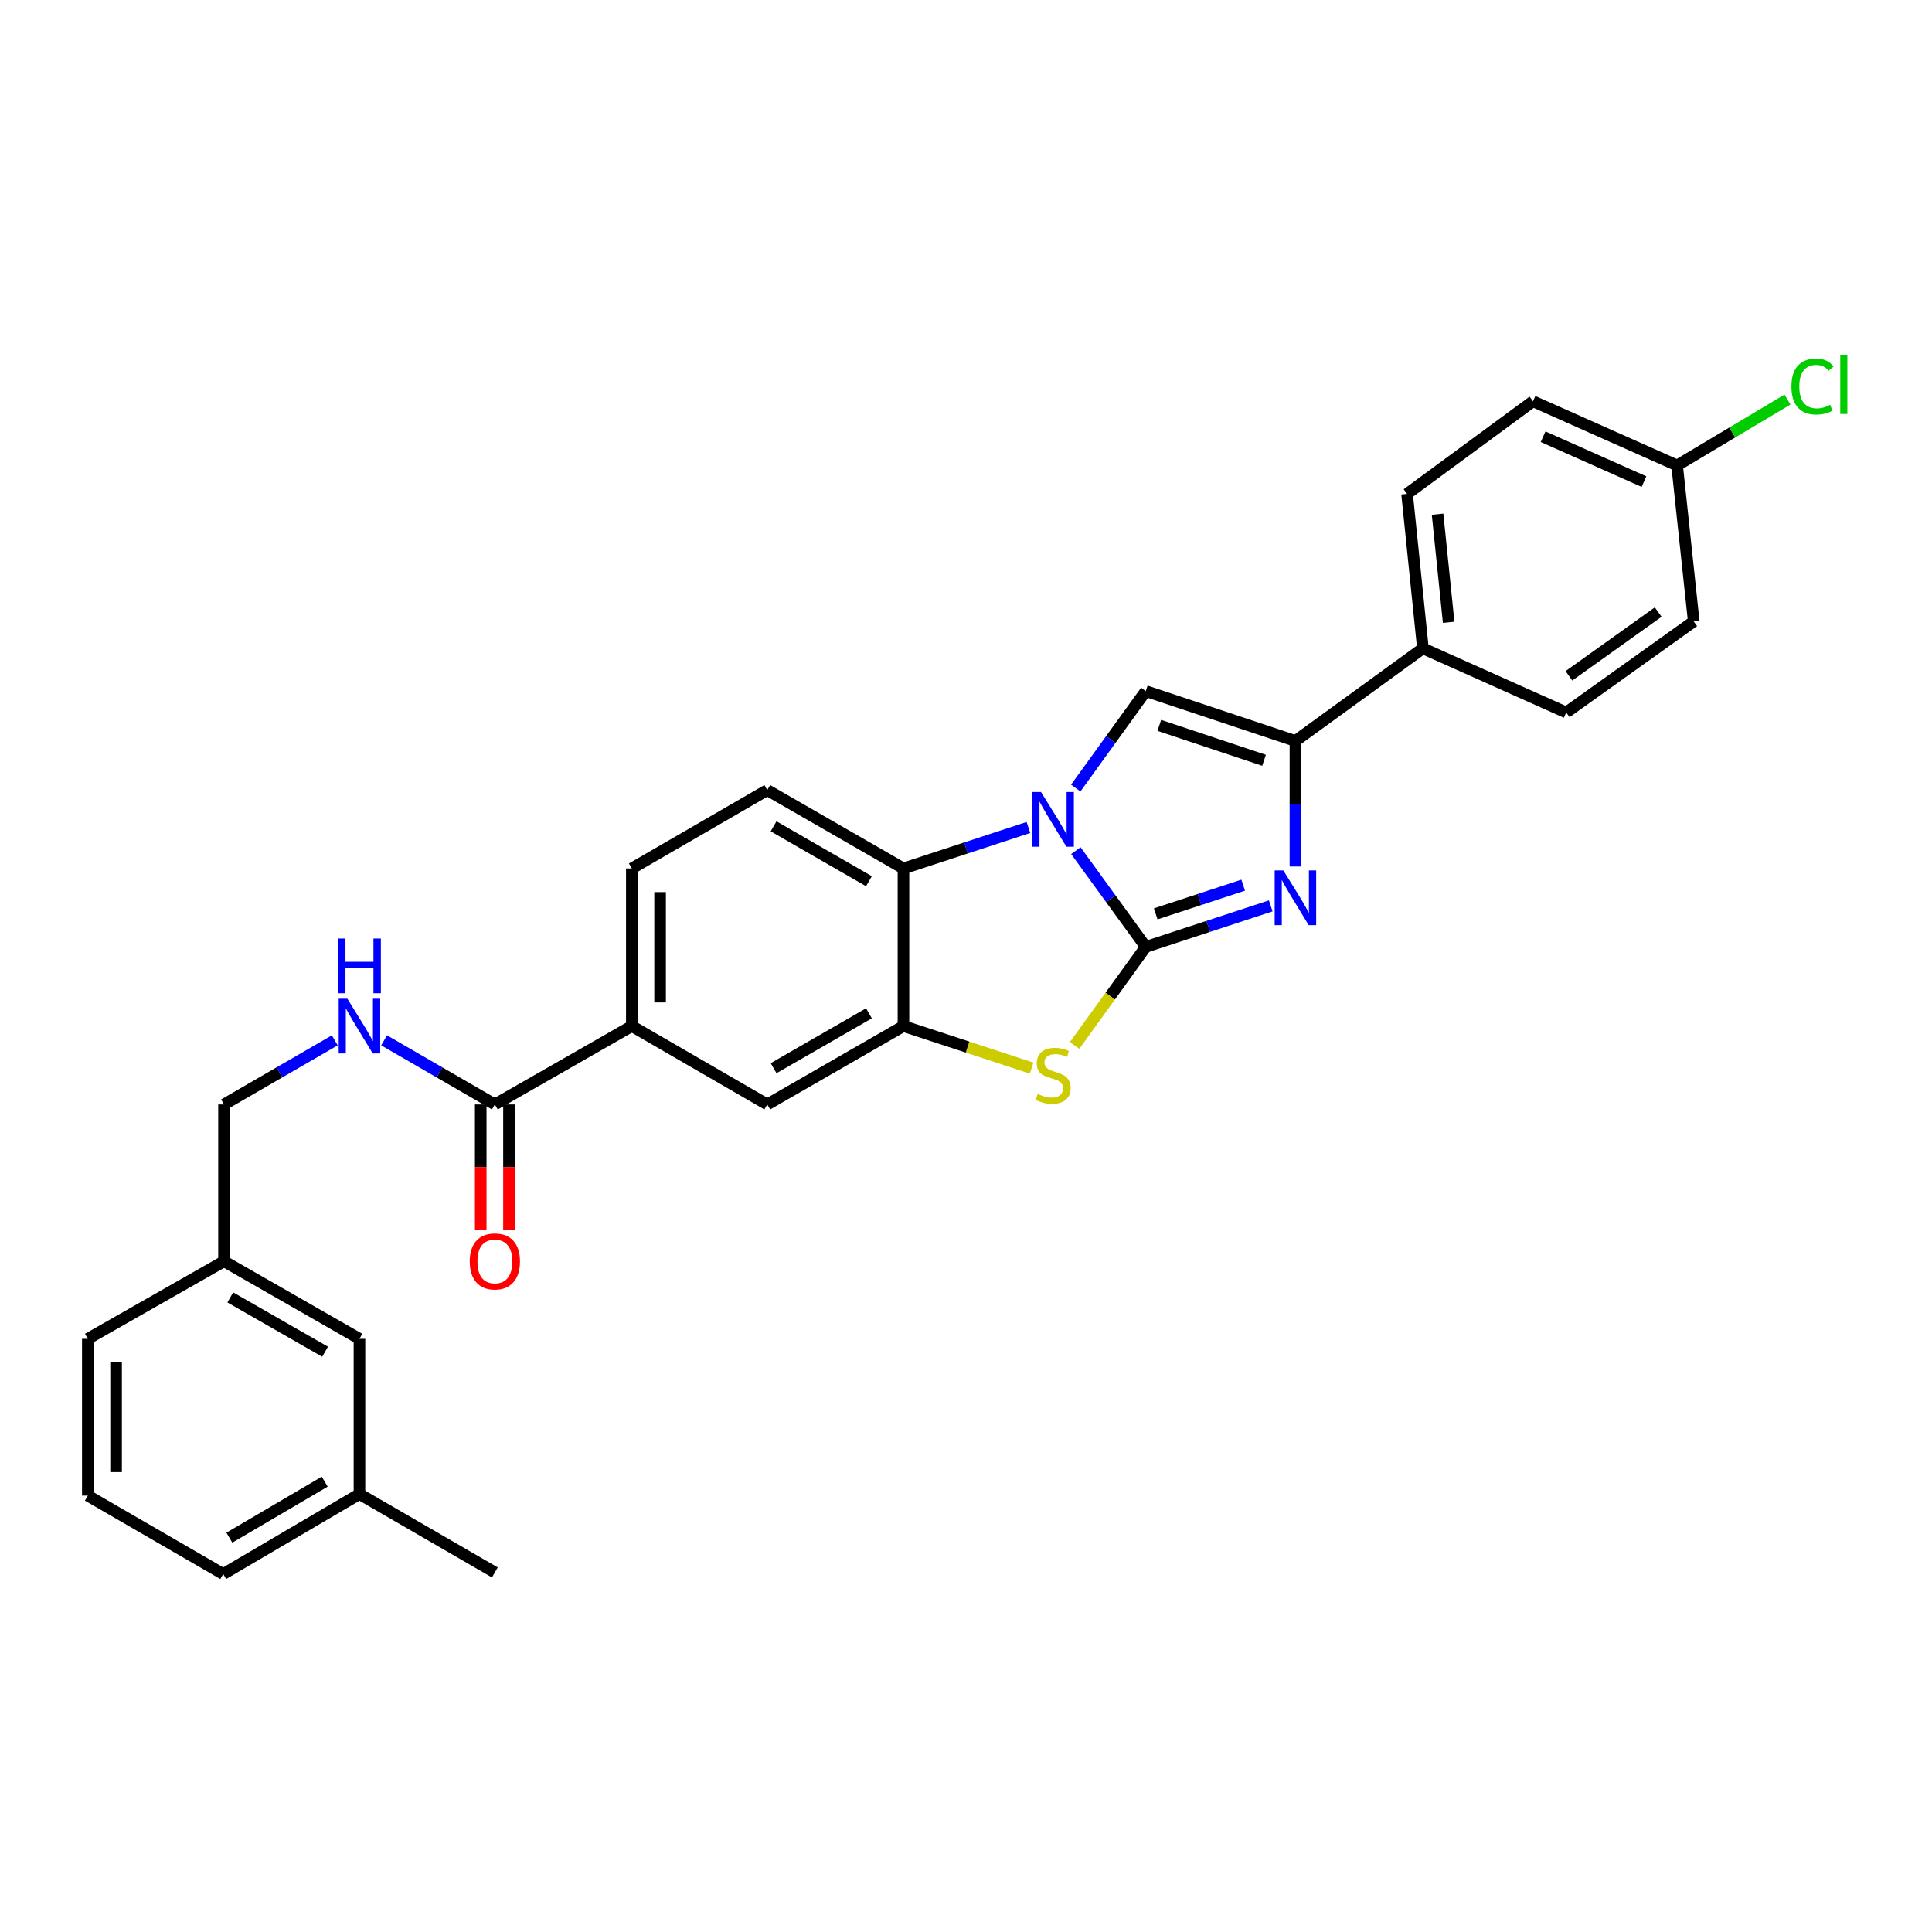 <?xml version='1.0' encoding='iso-8859-1'?>
<svg version='1.1' baseProfile='full'
              xmlns='http://www.w3.org/2000/svg'
                      xmlns:rdkit='http://www.rdkit.org/xml'
                      xmlns:xlink='http://www.w3.org/1999/xlink'
                  xml:space='preserve'
width='1000px' height='1000px' viewBox='0 0 1000 1000'>
<!-- END OF HEADER -->
<rect style='opacity:1.0;fill:#FFFFFF;stroke:none' width='1000' height='1000' x='0' y='0'> </rect>
<path class='bond-0' d='M 593.055,490.106 L 574.961,465.204' style='fill:none;fill-rule:evenodd;stroke:#000000;stroke-width:6px;stroke-linecap:butt;stroke-linejoin:miter;stroke-opacity:1' />
<path class='bond-0' d='M 574.961,465.204 L 556.866,440.302' style='fill:none;fill-rule:evenodd;stroke:#0000FF;stroke-width:6px;stroke-linecap:butt;stroke-linejoin:miter;stroke-opacity:1' />
<path class='bond-1' d='M 593.055,490.106 L 625.394,479.495' style='fill:none;fill-rule:evenodd;stroke:#000000;stroke-width:6px;stroke-linecap:butt;stroke-linejoin:miter;stroke-opacity:1' />
<path class='bond-1' d='M 625.394,479.495 L 657.733,468.884' style='fill:none;fill-rule:evenodd;stroke:#0000FF;stroke-width:6px;stroke-linecap:butt;stroke-linejoin:miter;stroke-opacity:1' />
<path class='bond-1' d='M 598.196,473.023 L 620.833,465.595' style='fill:none;fill-rule:evenodd;stroke:#000000;stroke-width:6px;stroke-linecap:butt;stroke-linejoin:miter;stroke-opacity:1' />
<path class='bond-1' d='M 620.833,465.595 L 643.47,458.167' style='fill:none;fill-rule:evenodd;stroke:#0000FF;stroke-width:6px;stroke-linecap:butt;stroke-linejoin:miter;stroke-opacity:1' />
<path class='bond-2' d='M 593.055,490.106 L 574.639,515.601' style='fill:none;fill-rule:evenodd;stroke:#000000;stroke-width:6px;stroke-linecap:butt;stroke-linejoin:miter;stroke-opacity:1' />
<path class='bond-2' d='M 574.639,515.601 L 556.222,541.096' style='fill:none;fill-rule:evenodd;stroke:#CCCC00;stroke-width:6px;stroke-linecap:butt;stroke-linejoin:miter;stroke-opacity:1' />
<path class='bond-3' d='M 556.803,407.895 L 574.929,382.802' style='fill:none;fill-rule:evenodd;stroke:#0000FF;stroke-width:6px;stroke-linecap:butt;stroke-linejoin:miter;stroke-opacity:1' />
<path class='bond-3' d='M 574.929,382.802 L 593.055,357.709' style='fill:none;fill-rule:evenodd;stroke:#000000;stroke-width:6px;stroke-linecap:butt;stroke-linejoin:miter;stroke-opacity:1' />
<path class='bond-6' d='M 532.317,428.295 L 499.974,438.906' style='fill:none;fill-rule:evenodd;stroke:#0000FF;stroke-width:6px;stroke-linecap:butt;stroke-linejoin:miter;stroke-opacity:1' />
<path class='bond-6' d='M 499.974,438.906 L 467.631,449.517' style='fill:none;fill-rule:evenodd;stroke:#000000;stroke-width:6px;stroke-linecap:butt;stroke-linejoin:miter;stroke-opacity:1' />
<path class='bond-4' d='M 670.511,448.502 L 670.511,416.012' style='fill:none;fill-rule:evenodd;stroke:#0000FF;stroke-width:6px;stroke-linecap:butt;stroke-linejoin:miter;stroke-opacity:1' />
<path class='bond-4' d='M 670.511,416.012 L 670.511,383.522' style='fill:none;fill-rule:evenodd;stroke:#000000;stroke-width:6px;stroke-linecap:butt;stroke-linejoin:miter;stroke-opacity:1' />
<path class='bond-5' d='M 533.977,552.852 L 500.804,541.969' style='fill:none;fill-rule:evenodd;stroke:#CCCC00;stroke-width:6px;stroke-linecap:butt;stroke-linejoin:miter;stroke-opacity:1' />
<path class='bond-5' d='M 500.804,541.969 L 467.631,531.085' style='fill:none;fill-rule:evenodd;stroke:#000000;stroke-width:6px;stroke-linecap:butt;stroke-linejoin:miter;stroke-opacity:1' />
<path class='bond-29' d='M 593.055,357.709 L 670.511,383.522' style='fill:none;fill-rule:evenodd;stroke:#000000;stroke-width:6px;stroke-linecap:butt;stroke-linejoin:miter;stroke-opacity:1' />
<path class='bond-29' d='M 600.048,375.46 L 654.267,393.529' style='fill:none;fill-rule:evenodd;stroke:#000000;stroke-width:6px;stroke-linecap:butt;stroke-linejoin:miter;stroke-opacity:1' />
<path class='bond-12' d='M 670.511,383.522 L 736.498,335.586' style='fill:none;fill-rule:evenodd;stroke:#000000;stroke-width:6px;stroke-linecap:butt;stroke-linejoin:miter;stroke-opacity:1' />
<path class='bond-9' d='M 467.631,531.085 L 397.133,571.658' style='fill:none;fill-rule:evenodd;stroke:#000000;stroke-width:6px;stroke-linecap:butt;stroke-linejoin:miter;stroke-opacity:1' />
<path class='bond-9' d='M 449.759,524.492 L 400.411,552.892' style='fill:none;fill-rule:evenodd;stroke:#000000;stroke-width:6px;stroke-linecap:butt;stroke-linejoin:miter;stroke-opacity:1' />
<path class='bond-30' d='M 467.631,531.085 L 467.631,449.517' style='fill:none;fill-rule:evenodd;stroke:#000000;stroke-width:6px;stroke-linecap:butt;stroke-linejoin:miter;stroke-opacity:1' />
<path class='bond-10' d='M 467.631,449.517 L 397.133,408.937' style='fill:none;fill-rule:evenodd;stroke:#000000;stroke-width:6px;stroke-linecap:butt;stroke-linejoin:miter;stroke-opacity:1' />
<path class='bond-10' d='M 449.758,456.109 L 400.409,427.703' style='fill:none;fill-rule:evenodd;stroke:#000000;stroke-width:6px;stroke-linecap:butt;stroke-linejoin:miter;stroke-opacity:1' />
<path class='bond-7' d='M 256.137,571.658 L 327.033,531.085' style='fill:none;fill-rule:evenodd;stroke:#000000;stroke-width:6px;stroke-linecap:butt;stroke-linejoin:miter;stroke-opacity:1' />
<path class='bond-11' d='M 256.137,571.658 L 227.477,555.066' style='fill:none;fill-rule:evenodd;stroke:#000000;stroke-width:6px;stroke-linecap:butt;stroke-linejoin:miter;stroke-opacity:1' />
<path class='bond-11' d='M 227.477,555.066 L 198.817,538.475' style='fill:none;fill-rule:evenodd;stroke:#0000FF;stroke-width:6px;stroke-linecap:butt;stroke-linejoin:miter;stroke-opacity:1' />
<path class='bond-14' d='M 248.822,571.658 L 248.822,604.068' style='fill:none;fill-rule:evenodd;stroke:#000000;stroke-width:6px;stroke-linecap:butt;stroke-linejoin:miter;stroke-opacity:1' />
<path class='bond-14' d='M 248.822,604.068 L 248.822,636.478' style='fill:none;fill-rule:evenodd;stroke:#FF0000;stroke-width:6px;stroke-linecap:butt;stroke-linejoin:miter;stroke-opacity:1' />
<path class='bond-14' d='M 263.451,571.658 L 263.451,604.068' style='fill:none;fill-rule:evenodd;stroke:#000000;stroke-width:6px;stroke-linecap:butt;stroke-linejoin:miter;stroke-opacity:1' />
<path class='bond-14' d='M 263.451,604.068 L 263.451,636.478' style='fill:none;fill-rule:evenodd;stroke:#FF0000;stroke-width:6px;stroke-linecap:butt;stroke-linejoin:miter;stroke-opacity:1' />
<path class='bond-8' d='M 327.033,531.085 L 397.133,571.658' style='fill:none;fill-rule:evenodd;stroke:#000000;stroke-width:6px;stroke-linecap:butt;stroke-linejoin:miter;stroke-opacity:1' />
<path class='bond-31' d='M 327.033,531.085 L 327.033,449.517' style='fill:none;fill-rule:evenodd;stroke:#000000;stroke-width:6px;stroke-linecap:butt;stroke-linejoin:miter;stroke-opacity:1' />
<path class='bond-31' d='M 341.663,518.85 L 341.663,461.753' style='fill:none;fill-rule:evenodd;stroke:#000000;stroke-width:6px;stroke-linecap:butt;stroke-linejoin:miter;stroke-opacity:1' />
<path class='bond-13' d='M 397.133,408.937 L 327.033,449.517' style='fill:none;fill-rule:evenodd;stroke:#000000;stroke-width:6px;stroke-linecap:butt;stroke-linejoin:miter;stroke-opacity:1' />
<path class='bond-17' d='M 173.288,538.473 L 144.62,555.066' style='fill:none;fill-rule:evenodd;stroke:#0000FF;stroke-width:6px;stroke-linecap:butt;stroke-linejoin:miter;stroke-opacity:1' />
<path class='bond-17' d='M 144.62,555.066 L 115.953,571.658' style='fill:none;fill-rule:evenodd;stroke:#000000;stroke-width:6px;stroke-linecap:butt;stroke-linejoin:miter;stroke-opacity:1' />
<path class='bond-15' d='M 736.498,335.586 L 728.298,255.651' style='fill:none;fill-rule:evenodd;stroke:#000000;stroke-width:6px;stroke-linecap:butt;stroke-linejoin:miter;stroke-opacity:1' />
<path class='bond-15' d='M 749.821,322.102 L 744.081,266.148' style='fill:none;fill-rule:evenodd;stroke:#000000;stroke-width:6px;stroke-linecap:butt;stroke-linejoin:miter;stroke-opacity:1' />
<path class='bond-16' d='M 736.498,335.586 L 810.67,368.778' style='fill:none;fill-rule:evenodd;stroke:#000000;stroke-width:6px;stroke-linecap:butt;stroke-linejoin:miter;stroke-opacity:1' />
<path class='bond-21' d='M 728.298,255.651 L 793.472,207.707' style='fill:none;fill-rule:evenodd;stroke:#000000;stroke-width:6px;stroke-linecap:butt;stroke-linejoin:miter;stroke-opacity:1' />
<path class='bond-22' d='M 810.67,368.778 L 876.674,321.639' style='fill:none;fill-rule:evenodd;stroke:#000000;stroke-width:6px;stroke-linecap:butt;stroke-linejoin:miter;stroke-opacity:1' />
<path class='bond-22' d='M 812.068,349.802 L 858.271,316.805' style='fill:none;fill-rule:evenodd;stroke:#000000;stroke-width:6px;stroke-linecap:butt;stroke-linejoin:miter;stroke-opacity:1' />
<path class='bond-20' d='M 115.953,571.658 L 115.953,652.828' style='fill:none;fill-rule:evenodd;stroke:#000000;stroke-width:6px;stroke-linecap:butt;stroke-linejoin:miter;stroke-opacity:1' />
<path class='bond-18' d='M 868.059,240.908 L 876.674,321.639' style='fill:none;fill-rule:evenodd;stroke:#000000;stroke-width:6px;stroke-linecap:butt;stroke-linejoin:miter;stroke-opacity:1' />
<path class='bond-23' d='M 868.059,240.908 L 896.624,223.863' style='fill:none;fill-rule:evenodd;stroke:#000000;stroke-width:6px;stroke-linecap:butt;stroke-linejoin:miter;stroke-opacity:1' />
<path class='bond-23' d='M 896.624,223.863 L 925.19,206.817' style='fill:none;fill-rule:evenodd;stroke:#00CC00;stroke-width:6px;stroke-linecap:butt;stroke-linejoin:miter;stroke-opacity:1' />
<path class='bond-32' d='M 868.059,240.908 L 793.472,207.707' style='fill:none;fill-rule:evenodd;stroke:#000000;stroke-width:6px;stroke-linecap:butt;stroke-linejoin:miter;stroke-opacity:1' />
<path class='bond-32' d='M 850.922,249.293 L 798.711,226.052' style='fill:none;fill-rule:evenodd;stroke:#000000;stroke-width:6px;stroke-linecap:butt;stroke-linejoin:miter;stroke-opacity:1' />
<path class='bond-19' d='M 186.053,692.978 L 115.953,652.828' style='fill:none;fill-rule:evenodd;stroke:#000000;stroke-width:6px;stroke-linecap:butt;stroke-linejoin:miter;stroke-opacity:1' />
<path class='bond-19' d='M 168.267,699.65 L 119.197,671.545' style='fill:none;fill-rule:evenodd;stroke:#000000;stroke-width:6px;stroke-linecap:butt;stroke-linejoin:miter;stroke-opacity:1' />
<path class='bond-24' d='M 186.053,692.978 L 186.053,773.31' style='fill:none;fill-rule:evenodd;stroke:#000000;stroke-width:6px;stroke-linecap:butt;stroke-linejoin:miter;stroke-opacity:1' />
<path class='bond-26' d='M 115.953,652.828 L 45.455,692.978' style='fill:none;fill-rule:evenodd;stroke:#000000;stroke-width:6px;stroke-linecap:butt;stroke-linejoin:miter;stroke-opacity:1' />
<path class='bond-28' d='M 186.053,773.31 L 256.137,813.883' style='fill:none;fill-rule:evenodd;stroke:#000000;stroke-width:6px;stroke-linecap:butt;stroke-linejoin:miter;stroke-opacity:1' />
<path class='bond-33' d='M 186.053,773.31 L 115.546,814.712' style='fill:none;fill-rule:evenodd;stroke:#000000;stroke-width:6px;stroke-linecap:butt;stroke-linejoin:miter;stroke-opacity:1' />
<path class='bond-33' d='M 168.069,766.905 L 118.715,795.886' style='fill:none;fill-rule:evenodd;stroke:#000000;stroke-width:6px;stroke-linecap:butt;stroke-linejoin:miter;stroke-opacity:1' />
<path class='bond-25' d='M 45.455,774.131 L 45.455,692.978' style='fill:none;fill-rule:evenodd;stroke:#000000;stroke-width:6px;stroke-linecap:butt;stroke-linejoin:miter;stroke-opacity:1' />
<path class='bond-25' d='M 60.084,761.958 L 60.084,705.151' style='fill:none;fill-rule:evenodd;stroke:#000000;stroke-width:6px;stroke-linecap:butt;stroke-linejoin:miter;stroke-opacity:1' />
<path class='bond-27' d='M 45.455,774.131 L 115.546,814.712' style='fill:none;fill-rule:evenodd;stroke:#000000;stroke-width:6px;stroke-linecap:butt;stroke-linejoin:miter;stroke-opacity:1' />
<path  class='atom-1' d='M 538.835 409.943
L 548.115 424.943
Q 549.035 426.423, 550.515 429.103
Q 551.995 431.783, 552.075 431.943
L 552.075 409.943
L 555.835 409.943
L 555.835 438.263
L 551.955 438.263
L 541.995 421.863
Q 540.835 419.943, 539.595 417.743
Q 538.395 415.543, 538.035 414.863
L 538.035 438.263
L 534.355 438.263
L 534.355 409.943
L 538.835 409.943
' fill='#0000FF'/>
<path  class='atom-2' d='M 664.251 450.531
L 673.531 465.531
Q 674.451 467.011, 675.931 469.691
Q 677.411 472.371, 677.491 472.531
L 677.491 450.531
L 681.251 450.531
L 681.251 478.851
L 677.371 478.851
L 667.411 462.451
Q 666.251 460.531, 665.011 458.331
Q 663.811 456.131, 663.451 455.451
L 663.451 478.851
L 659.771 478.851
L 659.771 450.531
L 664.251 450.531
' fill='#0000FF'/>
<path  class='atom-3' d='M 537.095 566.22
Q 537.415 566.34, 538.735 566.9
Q 540.055 567.46, 541.495 567.82
Q 542.975 568.14, 544.415 568.14
Q 547.095 568.14, 548.655 566.86
Q 550.215 565.54, 550.215 563.26
Q 550.215 561.7, 549.415 560.74
Q 548.655 559.78, 547.455 559.26
Q 546.255 558.74, 544.255 558.14
Q 541.735 557.38, 540.215 556.66
Q 538.735 555.94, 537.655 554.42
Q 536.615 552.9, 536.615 550.34
Q 536.615 546.78, 539.015 544.58
Q 541.455 542.38, 546.255 542.38
Q 549.535 542.38, 553.255 543.94
L 552.335 547.02
Q 548.935 545.62, 546.375 545.62
Q 543.615 545.62, 542.095 546.78
Q 540.575 547.9, 540.615 549.86
Q 540.615 551.38, 541.375 552.3
Q 542.175 553.22, 543.295 553.74
Q 544.455 554.26, 546.375 554.86
Q 548.935 555.66, 550.455 556.46
Q 551.975 557.26, 553.055 558.9
Q 554.175 560.5, 554.175 563.26
Q 554.175 567.18, 551.535 569.3
Q 548.935 571.38, 544.575 571.38
Q 542.055 571.38, 540.135 570.82
Q 538.255 570.3, 536.015 569.38
L 537.095 566.22
' fill='#CCCC00'/>
<path  class='atom-12' d='M 179.793 516.925
L 189.073 531.925
Q 189.993 533.405, 191.473 536.085
Q 192.953 538.765, 193.033 538.925
L 193.033 516.925
L 196.793 516.925
L 196.793 545.245
L 192.913 545.245
L 182.953 528.845
Q 181.793 526.925, 180.553 524.725
Q 179.353 522.525, 178.993 521.845
L 178.993 545.245
L 175.313 545.245
L 175.313 516.925
L 179.793 516.925
' fill='#0000FF'/>
<path  class='atom-12' d='M 174.973 485.773
L 178.813 485.773
L 178.813 497.813
L 193.293 497.813
L 193.293 485.773
L 197.133 485.773
L 197.133 514.093
L 193.293 514.093
L 193.293 501.013
L 178.813 501.013
L 178.813 514.093
L 174.973 514.093
L 174.973 485.773
' fill='#0000FF'/>
<path  class='atom-15' d='M 243.137 652.908
Q 243.137 646.108, 246.497 642.308
Q 249.857 638.508, 256.137 638.508
Q 262.417 638.508, 265.777 642.308
Q 269.137 646.108, 269.137 652.908
Q 269.137 659.788, 265.737 663.708
Q 262.337 667.588, 256.137 667.588
Q 249.897 667.588, 246.497 663.708
Q 243.137 659.828, 243.137 652.908
M 256.137 664.388
Q 260.457 664.388, 262.777 661.508
Q 265.137 658.588, 265.137 652.908
Q 265.137 647.348, 262.777 644.548
Q 260.457 641.708, 256.137 641.708
Q 251.817 641.708, 249.457 644.508
Q 247.137 647.308, 247.137 652.908
Q 247.137 658.628, 249.457 661.508
Q 251.817 664.388, 256.137 664.388
' fill='#FF0000'/>
<path  class='atom-24' d='M 927.231 200.064
Q 927.231 193.024, 930.511 189.344
Q 933.831 185.624, 940.111 185.624
Q 945.951 185.624, 949.071 189.744
L 946.431 191.904
Q 944.151 188.904, 940.111 188.904
Q 935.831 188.904, 933.551 191.784
Q 931.311 194.624, 931.311 200.064
Q 931.311 205.664, 933.631 208.544
Q 935.991 211.424, 940.551 211.424
Q 943.671 211.424, 947.311 209.544
L 948.431 212.544
Q 946.951 213.504, 944.711 214.064
Q 942.471 214.624, 939.991 214.624
Q 933.831 214.624, 930.511 210.864
Q 927.231 207.104, 927.231 200.064
' fill='#00CC00'/>
<path  class='atom-24' d='M 952.511 183.904
L 956.191 183.904
L 956.191 214.264
L 952.511 214.264
L 952.511 183.904
' fill='#00CC00'/>
</svg>
